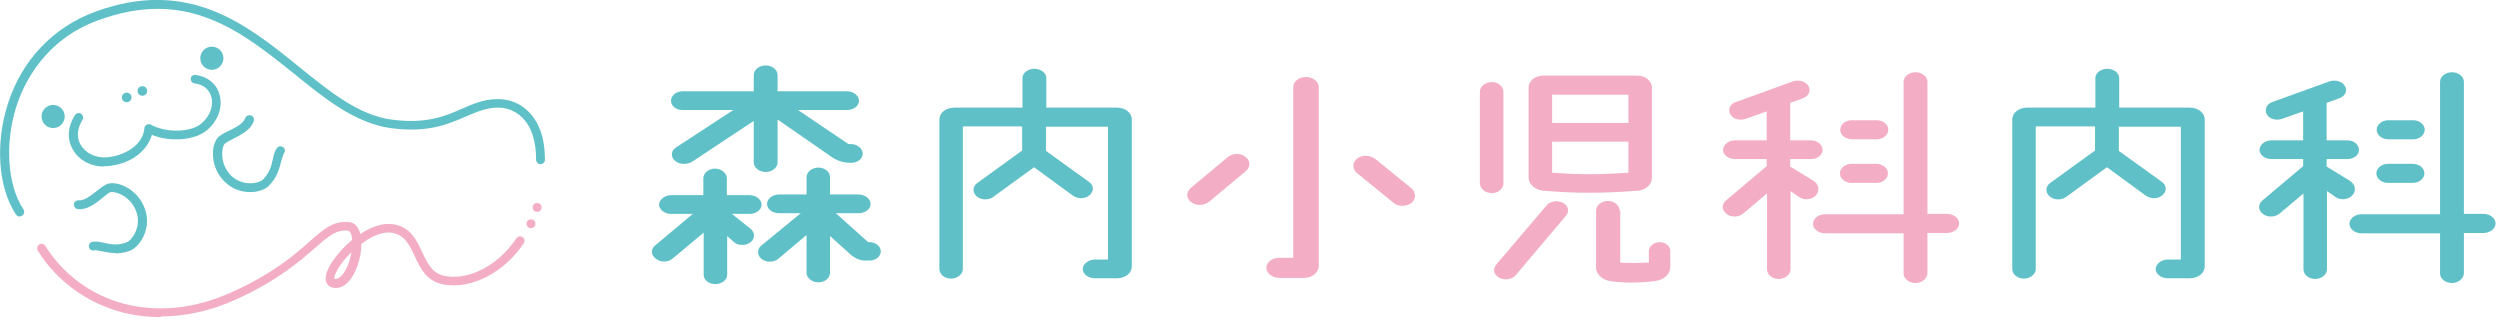 <svg xmlns="http://www.w3.org/2000/svg" viewBox="0 0 734 94"><defs><style>.st0{fill:#5fc1c7}.st1{fill:#f3adc5}</style></defs><path d="M47.2 93.1c-4 0-7.9-.5-11.7-1.5-10.2-2.8-18.9-9.2-24.4-18-.4-.6-.2-1.4.4-1.8.6-.4 1.4-.2 1.8.4 5.2 8.3 13.3 14.3 22.8 16.9 10.1 2.7 21.1 1.6 31.9-3.3 12.2-5.5 18.4-10.9 22.9-14.9 4.2-3.7 6.9-6.1 11.5-5.7.9 0 2.7.6 3.4 3.5 2.7-1.8 6.1-3.3 9.4-2.9 5.3.7 7.1 4.7 8.8 8.3 1.6 3.4 3 6.4 7 7 7.2 1.1 15.4-3.4 20.6-11.1.4-.6 1.2-.8 1.8-.4.6.4.8 1.2.4 1.8-5.7 8.5-15 13.4-23.1 12.2-5.5-.8-7.3-4.9-9-8.5-1.6-3.4-2.9-6.2-6.8-6.8-2.4-.3-5.5.8-8.8 3.3 0 4-1.6 9.2-4.3 11.6-1.2 1.1-2.6 1.5-3.9 1.3-1.1-.2-1.9-.9-2.2-1.9-.8-3 3.3-8.5 7.7-12.2-.1-1.3-.5-2.6-1.3-2.7-3.4-.3-5.6 1.6-9.5 5-4.4 3.8-11 9.7-23.5 15.3-7.3 3.3-14.7 4.9-21.9 4.9Zm51-11.2c.6 0 1.2-.1 1.8-.7 1.5-1.3 2.7-4.2 3.2-7.2-3.6 3.5-5.3 7-5 7.8Z" class="st1"/><circle cx="155.9" cy="65.7" r="1.3" class="st1"/><circle cx="157.7" cy="60.9" r="1.3" class="st1"/><path d="M5.8 63.6c-.4 0-.8-.2-1.1-.6-5.3-7.9-6.1-21-2.4-32.5 4.1-12.8 13.2-22.4 25.5-27C55.4-6.7 72.6 7.3 87.9 19.7c8.9 7.2 17.4 14.1 27 15.4 10.2 1.4 15.8-1 20.8-3.2 3.2-1.4 6.2-2.7 10-2.8 3.6-.1 6.9 1.1 9.4 3.6 3.3 3.2 4.9 8.1 4.9 14.2 0 .7-.6 1.3-1.3 1.3-.7 0-1.3-.6-1.3-1.3 0-5.4-1.3-9.7-4.1-12.4-2-2-4.6-3-7.5-2.9-3.2.1-5.9 1.3-9 2.6-5.3 2.3-11.3 4.9-22.2 3.4-10.3-1.5-19.1-8.5-28.3-16C70.8 9.2 54.9-3.7 28.7 6 13.2 11.7 7 24.3 4.8 31.3c-3.4 10.6-2.7 23 2.1 30.2.4.6.2 1.4-.4 1.8-.2.2-.5.2-.7.2Z" class="st0"/><path d="M73.5 56.4c-2.5 0-5.3-.8-7.6-3.1-4.2-4.2-4-10.3-2.1-12.7.7-.9 1.9-1.5 3.4-2.2 1.9-.9 4.2-2.1 4.8-3.7.2-.7 1-1 1.7-.8.7.2 1 1 .8 1.7-.9 2.6-3.8 4-6.1 5.2-1 .5-2.2 1.1-2.5 1.5-.9 1.2-1.4 5.8 1.9 9.2 3.4 3.4 8.3 2.3 9.3 1.3 2.1-2 2.6-4.2 3-6.1.3-1.2.5-2.3 1.2-3.2.4-.6 1.2-.7 1.8-.3.6.4.7 1.2.3 1.8-.3.4-.5 1.3-.8 2.2-.5 2-1.1 4.8-3.7 7.4-1 1-3.1 1.8-5.4 1.8ZM34 74.3c-1.5 0-2.9-.3-4-.5-1-.2-1.8-.4-2.4-.3-.7.2-1.4-.3-1.5-1-.1-.7.3-1.4 1-1.5 1.1-.2 2.2 0 3.4.3 1.9.4 4.1.9 6.8-.2 1.3-.5 4.4-4.5 2.7-9-1.6-4.5-6.1-6-7.5-5.7-.5.1-1.5.9-2.4 1.7-2 1.6-4.5 3.6-7.2 3.3-.7 0-1.2-.7-1.2-1.4s.7-1.2 1.4-1.2c1.7.2 3.7-1.5 5.4-2.8 1.3-1 2.4-1.9 3.4-2.1 3-.7 8.6 1.8 10.6 7.3 2.2 5.9-1.5 11.3-4.3 12.4-1.6.6-3 .8-4.3.8ZM30.5 48.9c-3.8 0-7.2-1.8-9-4.8-1.9-3.1-1.7-6.8.5-10.3.4-.6 1.2-.8 1.8-.4.6.4.8 1.2.4 1.8-1.6 2.6-1.8 5.3-.4 7.5 1.5 2.4 4.4 3.7 7.5 3.5 5.1-.4 10.7-3.5 11.1-8.6 0-.4.3-.8.7-1s.9-.2 1.2 0c4.5 2.5 11.9 2.3 14.9-.4 2.5-2.2 3.6-5.2 2.8-7.9-.7-2.2-2.4-3.5-4.8-3.8-.7 0-1.2-.7-1.2-1.4s.7-1.2 1.4-1.1c3.4.4 6.1 2.5 7 5.6 1.1 3.6-.2 7.7-3.6 10.6-3.5 3-10.8 3.6-16.2 1.4-1.3 4.4-5.8 8.6-13.2 9.2h-1Z" class="st0"/><circle cx="37.2" cy="28.6" r="1.4" class="st0"/><circle cx="15.6" cy="34.2" r="3.4" class="st0"/><circle cx="62.2" cy="17.1" r="3.4" class="st0"/><circle cx="41.8" cy="26.7" r="1.4" class="st0"/><path d="m192.3 72.1 11.1-9.3H197c-1.9 0-3.5-1.3-3.5-2.7s1.6-2.8 3.5-2.8h9.5v-5c0-1.5 1.6-2.8 3.4-2.8s3.5 1.3 3.5 2.8v5h6.7c1.9 0 3.5 1.3 3.5 2.8s-1.6 2.7-3.5 2.7h-5.2l5.5 4.4c1.3 1.1 1.3 2.8 0 3.9-1.4 1.1-3.6 1.1-4.9 0l-2-1.8v11.4c0 1.5-1.6 2.7-3.5 2.7s-3.4-1.2-3.4-2.7V68.3l-9.1 7.6c-1.3 1.1-3.5 1.2-4.9.1-1.5-1.1-1.6-2.8-.3-3.9Zm8.2-45.3h20.8V22c0-1.5 1.6-2.8 3.5-2.8s3.5 1.3 3.5 2.8v4.8h20.4c1.9 0 3.5 1.3 3.5 2.8s-1.6 2.7-3.5 2.7h-14.4l14.8 10h.7c1.9 0 3.5 1.3 3.5 2.8 0 1.5-1.5 2.7-3.4 2.7-2.8 0-4.6-.8-6.7-2.4l-14.9-10.3v12.6c0 1.5-1.6 2.8-3.5 2.8s-3.5-1.3-3.5-2.8V35.5l-17.8 11.8c-1.6 1.1-3.9 1.1-5.2 0-1.4-1.1-1.4-2.9 0-3.9l17-11.1h-14.9c-1.9 0-3.4-1.2-3.4-2.7s1.5-2.8 3.4-2.8Zm54.4 44.3h.4c1.8 0 3.3 1.2 3.3 2.7s-1.5 2.7-3.3 2.7h-1.4c-1.3 0-2.9-.6-4.3-1.9l-5.9-5.3v10.8c0 1.5-1.5 2.8-3.4 2.8s-3.5-1.3-3.5-2.8V69l-8.2 6.9c-1.2 1.1-3.4 1.3-4.9.2-1.4-1-1.5-2.8-.3-3.9l11.7-9.6h-6.4c-1.9 0-3.5-1.2-3.5-2.7s1.6-2.8 3.5-2.8h8.1V52c0-1.5 1.6-2.8 3.5-2.8s3.4 1.3 3.4 2.8v5.1h8.4c1.9 0 3.5 1.3 3.5 2.8s-1.6 2.7-3.5 2.7h-6.7l9.5 8.5ZM332.3 78.2c0 2-1.9 3.5-4.4 3.5h-6.5c-1.9 0-3.5-1.3-3.5-2.7s1.6-2.8 3.5-2.8h3.9v-39h-18.2v7.1l12.5 9c1.5 1 1.7 2.7.4 3.9-1.2 1.2-3.4 1.3-4.9.3l-11.5-8.4-12.1 8.8c-1.5 1-3.7.8-4.9-.4-1.2-1.2-1-2.9.5-3.9l13-9.4v-7.1h-17.4V79c0 1.5-1.6 2.8-3.5 2.8s-3.4-1.3-3.4-2.8V35.1c0-2 1.9-3.5 4.4-3.5h20v-8.7c0-1.5 1.6-2.7 3.5-2.7s3.5 1.2 3.5 2.7v8.7h20.7c2.5 0 4.4 1.5 4.4 3.5v43.1Z" class="st0"/><path d="M354.9 59.3c-1.4 1.1-3.8 1.2-5.2 0-1.5-1.1-1.5-3 0-4.2l10.8-9c1.5-1.2 3.9-1.2 5.2 0 1.5 1.1 1.5 3 0 4.2l-10.8 9ZM387.2 78c0 2-1.9 3.6-4.4 3.6h-7.1c-2.1 0-3.8-1.3-3.9-2.9 0-1.7 1.7-3 3.7-3h4.2V25.6c0-1.7 1.7-3 3.7-3s3.8 1.3 3.8 3v52.5Zm16.4-31.5 10.8 8.8c1.4 1.2 1.4 3.1 0 4.3-1.5 1.1-3.9 1.1-5.2 0l-10.8-8.8c-1.4-1.2-1.4-3.1 0-4.2 1.4-1.2 3.8-1.1 5.2 0ZM434.5 26.9c0-1.5 1.6-2.8 3.5-2.8s3.4 1.3 3.4 2.8v27c0 1.5-1.5 2.8-3.4 2.8s-3.5-1.3-3.5-2.8v-27Zm4.7 50.9L454 60.4c1-1.3 3.1-1.7 4.8-.9 1.6.8 2.1 2.5 1 3.8l-14.7 17.4c-1 1.3-3.2 1.7-4.8.9-1.7-.8-2.1-2.5-1.1-3.8Zm41.4-55.6c2.5 0 4.4 1.5 4.4 3.5v26.5c0 2-1.8 3.6-4.2 3.8-10.9.8-17.8.8-27.6 0-2.5-.2-4.4-1.9-4.4-3.9V25.7c0-2 1.9-3.5 4.4-3.5h27.5Zm-2.5 5.6h-22.4v8.3h22.4v-8.3Zm0 22.9v-9.1h-22.4v9.1c7.8.6 13.7.6 22.4 0Zm-2.4 11.1v15.3c2.7.2 5.5.1 8.4 0v-3.4c0-1.4 1.5-2.6 3.2-2.6s3.1 1.2 3.1 2.6v4.7c0 2-1.8 3.8-4.4 4.1-4.6.6-8.8.6-12.9.1-2.5-.3-4.5-2-4.5-4.1V61.8c0-1.5 1.6-2.8 3.5-2.8s3.4 1.3 3.4 2.8ZM518.7 48.7v-2h-9.3c-1.9 0-3.5-1.2-3.5-2.7s1.6-2.8 3.5-2.8h9.3v-8.5l-6.2 2.2c-1.8.6-3.8 0-4.5-1.4-.8-1.4 0-3.1 1.8-3.6l16.6-6c1.8-.6 3.8 0 4.6 1.4.8 1.4 0 3-1.8 3.6l-3.6 1.3v11h6.1c1.9 0 3.4 1.3 3.4 2.8s-1.5 2.7-3.4 2.7h-6.1v2.2l6.7 4.1c1.7 1 2.1 2.9.9 4.3-1.1 1.3-3.4 1.6-4.9.6l-2.6-1.8v23c0 1.5-1.6 2.8-3.5 2.8s-3.4-1.3-3.4-2.8V56.8l-7 5.9c-1.3 1.1-3.6 1.2-4.9.1-1.4-1-1.5-2.8-.2-3.9l12.1-10.2Zm53 19.7h-5.8v11.8c0 1.5-1.6 2.9-3.5 2.9s-3.5-1.3-3.5-2.7V68.5h-23.1c-1.9 0-3.5-1.3-3.5-2.8s1.6-2.8 3.5-2.8h23.1V24c0-1.5 1.6-2.8 3.5-2.8s3.5 1.3 3.5 2.8v38.8h5.8c1.9 0 3.5 1.3 3.5 2.8s-1.6 2.8-3.5 2.8ZM551 40.9h-7.3c-1.9 0-3.4-1.3-3.4-2.8s1.5-2.8 3.4-2.8h7.3c1.9 0 3.4 1.3 3.4 2.8s-1.5 2.8-3.4 2.8Zm-7.4 7.2h7.3c1.9 0 3.4 1.3 3.4 2.8s-1.5 2.8-3.4 2.8h-7.3c-1.9 0-3.4-1.3-3.4-2.8s1.5-2.8 3.4-2.8Z" class="st1"/><path d="M647.3 78.2c0 2-1.9 3.5-4.4 3.5h-6.5c-1.9 0-3.5-1.3-3.5-2.7s1.6-2.8 3.5-2.8h3.9v-39h-18.2v7.1l12.5 9c1.5 1 1.7 2.7.4 3.9-1.2 1.2-3.4 1.3-4.9.3l-11.5-8.4-12.1 8.8c-1.5 1-3.7.8-4.9-.4-1.2-1.2-1-2.9.5-3.9l13-9.4v-7.1h-17.4V79c0 1.5-1.6 2.8-3.5 2.8s-3.4-1.3-3.4-2.8V35.1c0-2 1.9-3.5 4.4-3.5h20v-8.7c0-1.5 1.6-2.7 3.5-2.7s3.5 1.2 3.5 2.7v8.7h20.7c2.5 0 4.4 1.5 4.4 3.5v43.1ZM676.2 48.7v-2h-9.3c-1.9 0-3.5-1.2-3.5-2.7s1.6-2.8 3.5-2.8h9.3v-8.5l-6.2 2.2c-1.8.6-3.8 0-4.5-1.4s0-3.1 1.8-3.6l16.6-6c1.8-.6 3.8 0 4.6 1.4.8 1.4 0 3-1.8 3.6l-3.6 1.3v11h6.1c1.9 0 3.4 1.3 3.4 2.8s-1.5 2.7-3.4 2.7h-6.1v2.2l6.7 4.1c1.7 1 2.1 2.9.9 4.3-1.1 1.3-3.4 1.6-4.9.6l-2.6-1.8v23c0 1.5-1.6 2.8-3.5 2.8s-3.4-1.3-3.4-2.8V56.8l-7 5.9c-1.3 1.1-3.6 1.2-4.9.1-1.4-1-1.5-2.8-.2-3.9l12.1-10.2Zm53 19.7h-5.8v11.8c0 1.5-1.6 2.9-3.5 2.9s-3.5-1.3-3.5-2.7V68.5h-23.1c-1.9 0-3.5-1.3-3.5-2.8s1.6-2.8 3.5-2.8h23.1V24c0-1.5 1.6-2.8 3.5-2.8s3.5 1.3 3.5 2.8v38.8h5.8c1.9 0 3.5 1.3 3.5 2.8s-1.6 2.8-3.5 2.8Zm-20.7-27.5h-7.3c-1.9 0-3.4-1.3-3.4-2.8s1.5-2.8 3.4-2.8h7.3c1.9 0 3.4 1.3 3.4 2.8s-1.5 2.8-3.4 2.8Zm-7.4 7.2h7.3c1.9 0 3.4 1.3 3.4 2.8s-1.5 2.8-3.4 2.8h-7.3c-1.9 0-3.4-1.3-3.4-2.8s1.5-2.8 3.4-2.8Z" class="st0"/></svg>